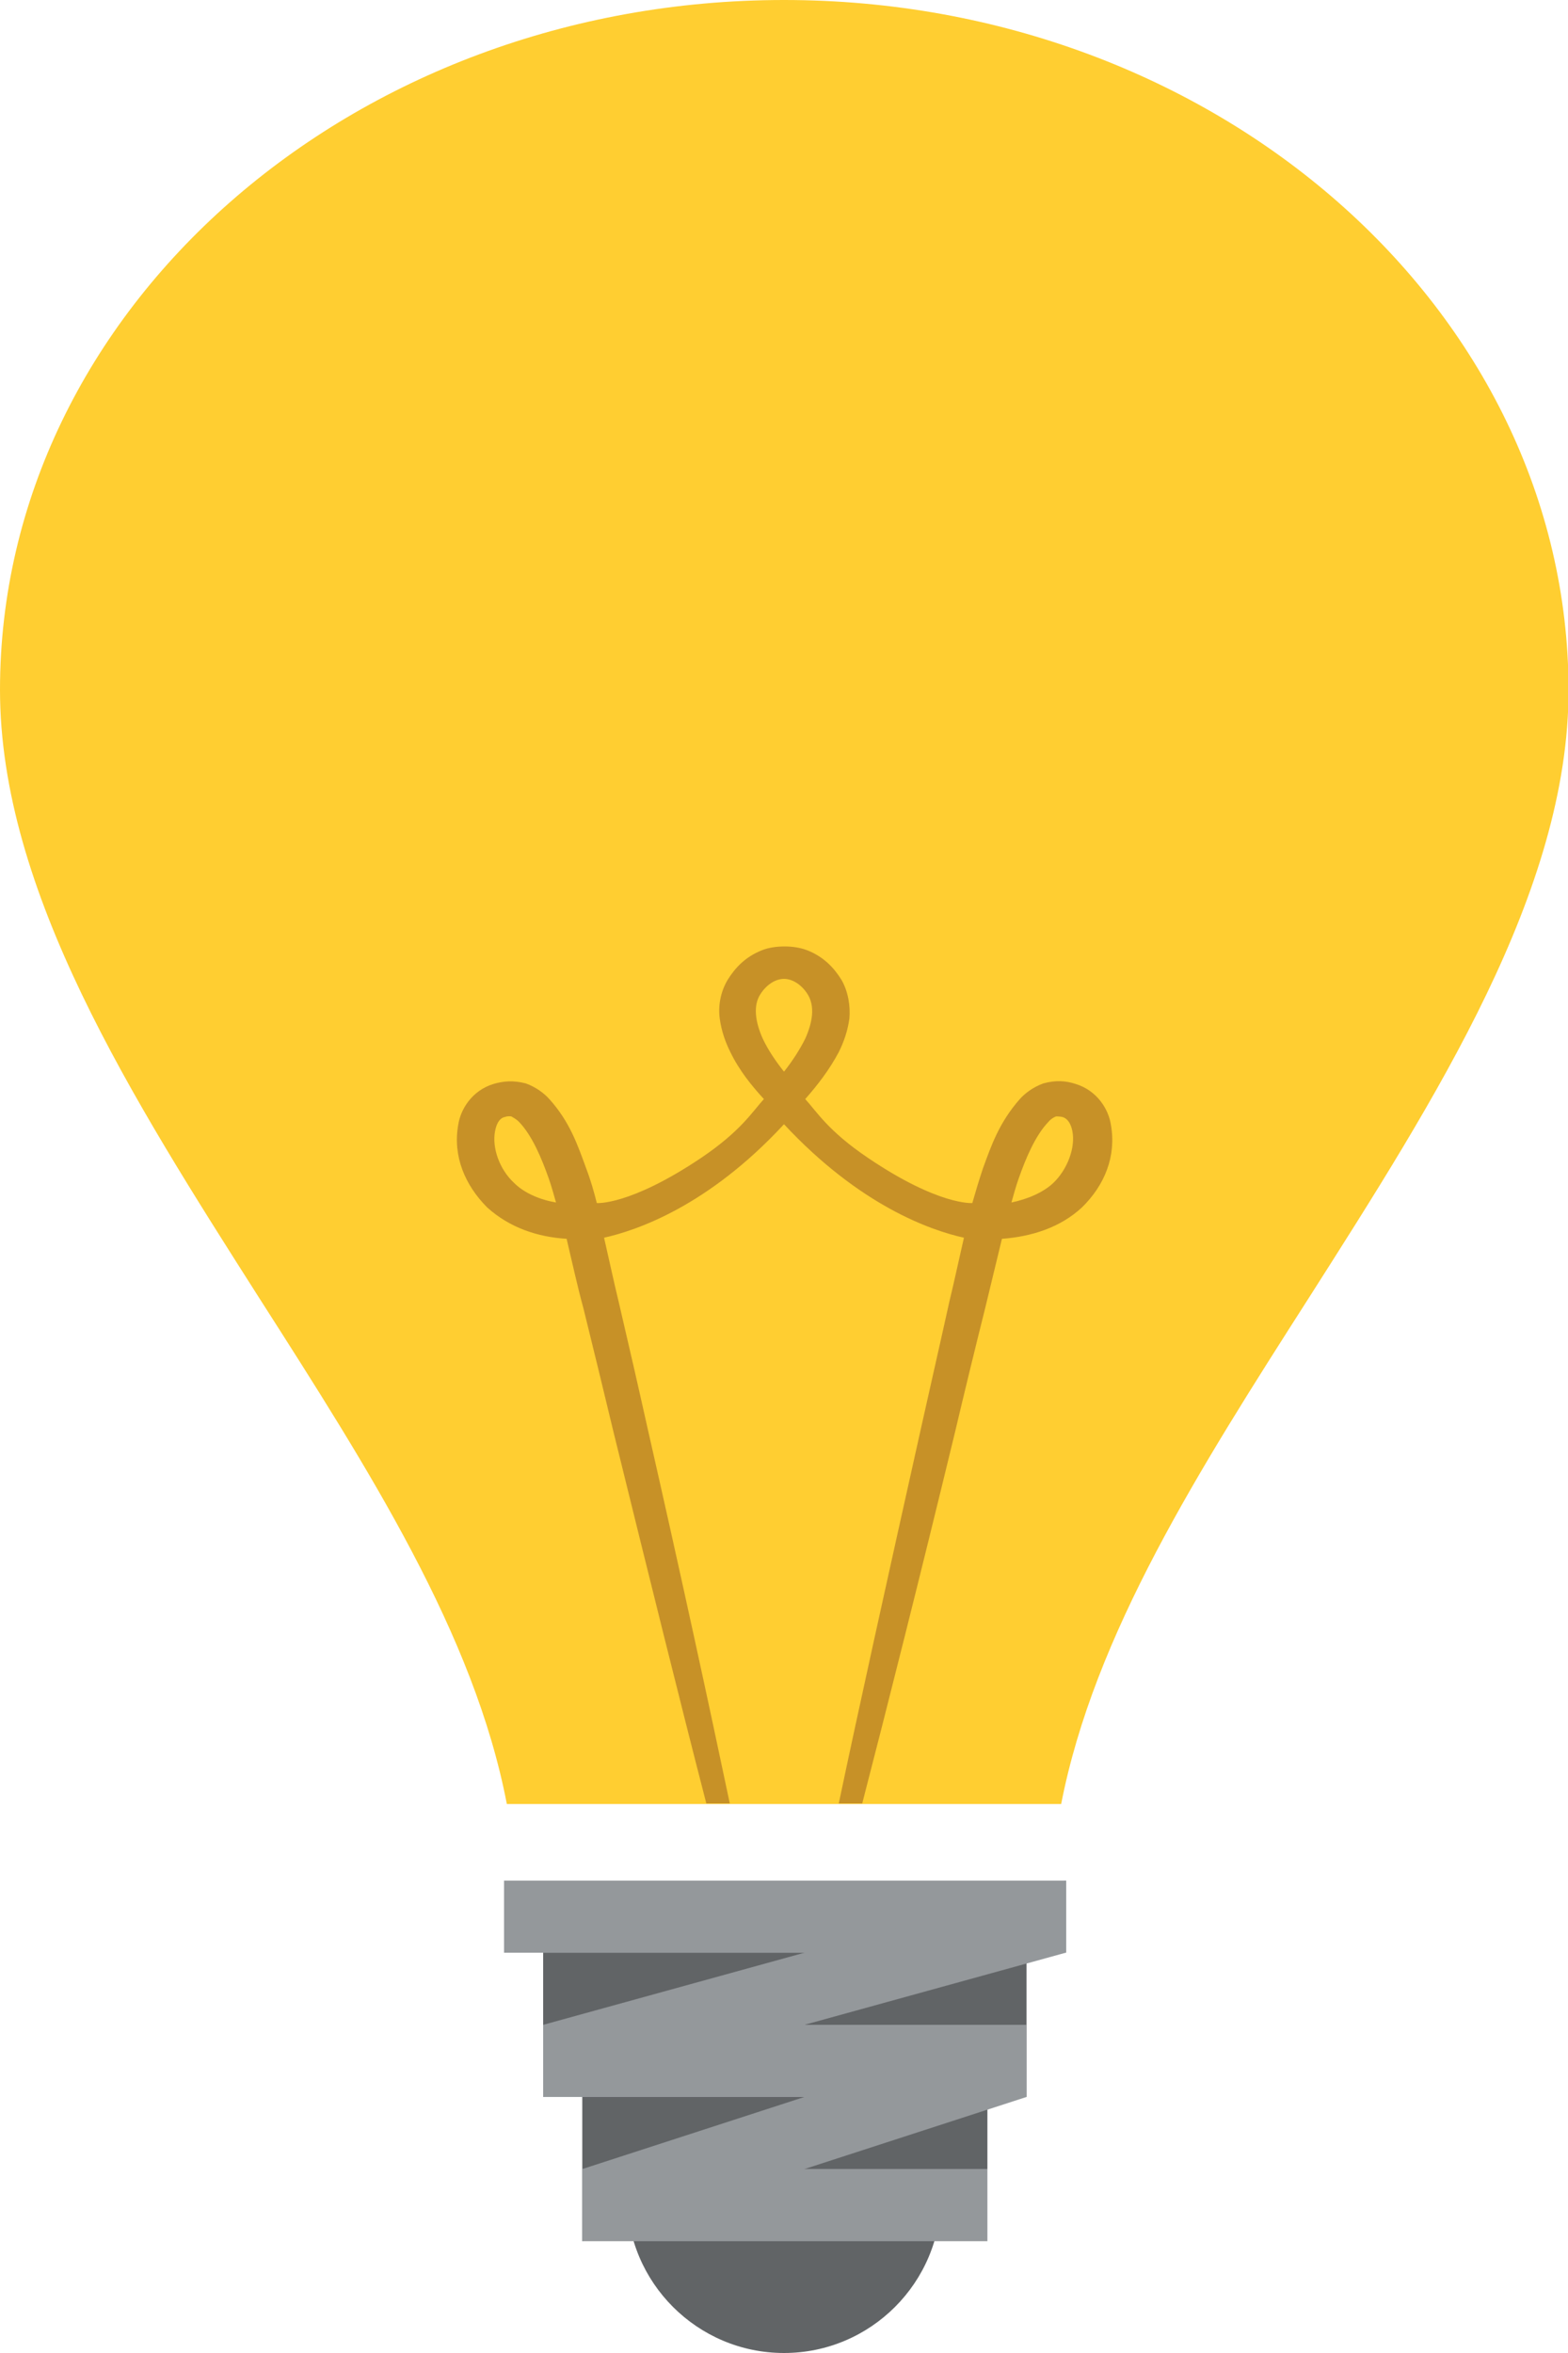 <?xml version="1.0" encoding="UTF-8"?>
<svg id="_レイヤー_2" data-name="レイヤー 2" xmlns="http://www.w3.org/2000/svg" viewBox="0 0 28.06 42.09">
  <defs>
    <style>
      .cls-1 {
        fill: #616466;
      }

      .cls-2 {
        fill: #ffce31;
      }

      .cls-3 {
        fill: #94989b;
      }

      .cls-4 {
        fill: #c79127;
      }
    </style>
  </defs>
  <g id="_レイヤー_1-2" data-name="レイヤー 1">
    <g>
      <path class="cls-1" d="M11.22,39.28c0,1.55,1.26,2.81,2.81,2.81s2.81-1.26,2.81-2.81h-5.61Z"/>
      <path class="cls-2" d="M9.08,32.27h9.91c.59-3.03,2.46-5.97,4.43-9.05,2.28-3.58,4.65-7.28,4.65-10.88C28.06,5.53,21.76,0,14.03,0S0,5.53,0,12.34c0,3.6,2.36,7.3,4.64,10.88,1.97,3.08,3.85,6.02,4.43,9.05Z"/>
      <path class="cls-4" d="M8.86,20.23c.03-.16.1-.24.18-.25.04-.02.11-.01.11-.01.03.02.08.04.14.1.23.24.4.64.53,1.01.05.14.09.29.13.43-.29-.05-.57-.17-.75-.35-.26-.24-.4-.63-.34-.93ZM13.61,17.78c.11-.17.27-.27.42-.27s.31.1.42.27c.14.22.09.51-.04.8-.1.2-.23.4-.38.59-.15-.19-.28-.38-.38-.59-.13-.29-.18-.59-.04-.8ZM18.23,21.08c.13-.37.3-.77.53-1.01.05-.06.11-.09.14-.1,0,0,.07,0,.11.01.08.02.15.1.18.25.06.3-.09.69-.34.93-.18.17-.46.29-.75.35.04-.14.08-.29.13-.43ZM10.14,22.16c.1.42.19.84.3,1.24.19.77.37,1.51.54,2.22.65,2.64,1.21,4.9,1.66,6.64h.42c-.37-1.76-.87-4.07-1.48-6.75-.16-.72-.33-1.46-.51-2.23-.09-.37-.17-.75-.26-1.14.58-.13,1.86-.56,3.22-2.03,1.36,1.46,2.63,1.9,3.22,2.03-.09.39-.17.77-.26,1.14-.17.77-.34,1.51-.5,2.23-.6,2.69-1.11,4.99-1.48,6.75h.42c.45-1.74,1.02-4,1.66-6.64.17-.72.35-1.46.54-2.22.1-.41.2-.83.3-1.24.53-.04,1.04-.2,1.43-.56.41-.4.62-.92.52-1.48-.04-.27-.24-.61-.63-.73-.18-.06-.36-.07-.58-.01-.19.07-.33.18-.42.28-.37.42-.51.83-.66,1.24-.07.21-.13.41-.19.62,0,0-.6.05-1.87-.81-.71-.48-.91-.82-1.12-1.05.22-.25.43-.52.6-.84.09-.18.16-.38.19-.6.02-.22-.02-.48-.14-.69-.13-.21-.31-.41-.61-.53-.13-.05-.27-.07-.41-.07s-.29.02-.41.07c-.3.12-.48.32-.61.53-.13.22-.17.47-.14.69.03.22.1.42.19.6.16.33.38.6.6.84-.21.23-.41.57-1.12,1.05-1.28.86-1.87.81-1.87.81-.05-.2-.11-.41-.19-.62-.15-.41-.29-.83-.66-1.24-.09-.1-.23-.21-.42-.28-.23-.06-.41-.04-.58.01-.39.12-.59.46-.63.73-.1.56.12,1.08.52,1.48.4.36.9.53,1.43.56Z"/>
      <rect class="cls-3" x="9.02" y="33.64" width="10.06" height="1.29"/>
      <rect class="cls-3" x="9.72" y="36.22" width="8.65" height="1.29"/>
      <rect class="cls-1" x="9.72" y="34.93" width="8.65" height="1.29"/>
      <polygon class="cls-3" points="19.07 33.64 9.72 36.22 9.72 37.51 19.07 34.93 19.07 33.64"/>
      <rect class="cls-3" x="10.42" y="38.8" width="7.25" height="1.29"/>
      <rect class="cls-1" x="10.42" y="37.51" width="7.25" height="1.29"/>
      <polygon class="cls-3" points="18.37 36.22 10.42 38.8 10.42 40.09 18.37 37.51 18.37 36.22"/>
    </g>
  </g>
</svg>